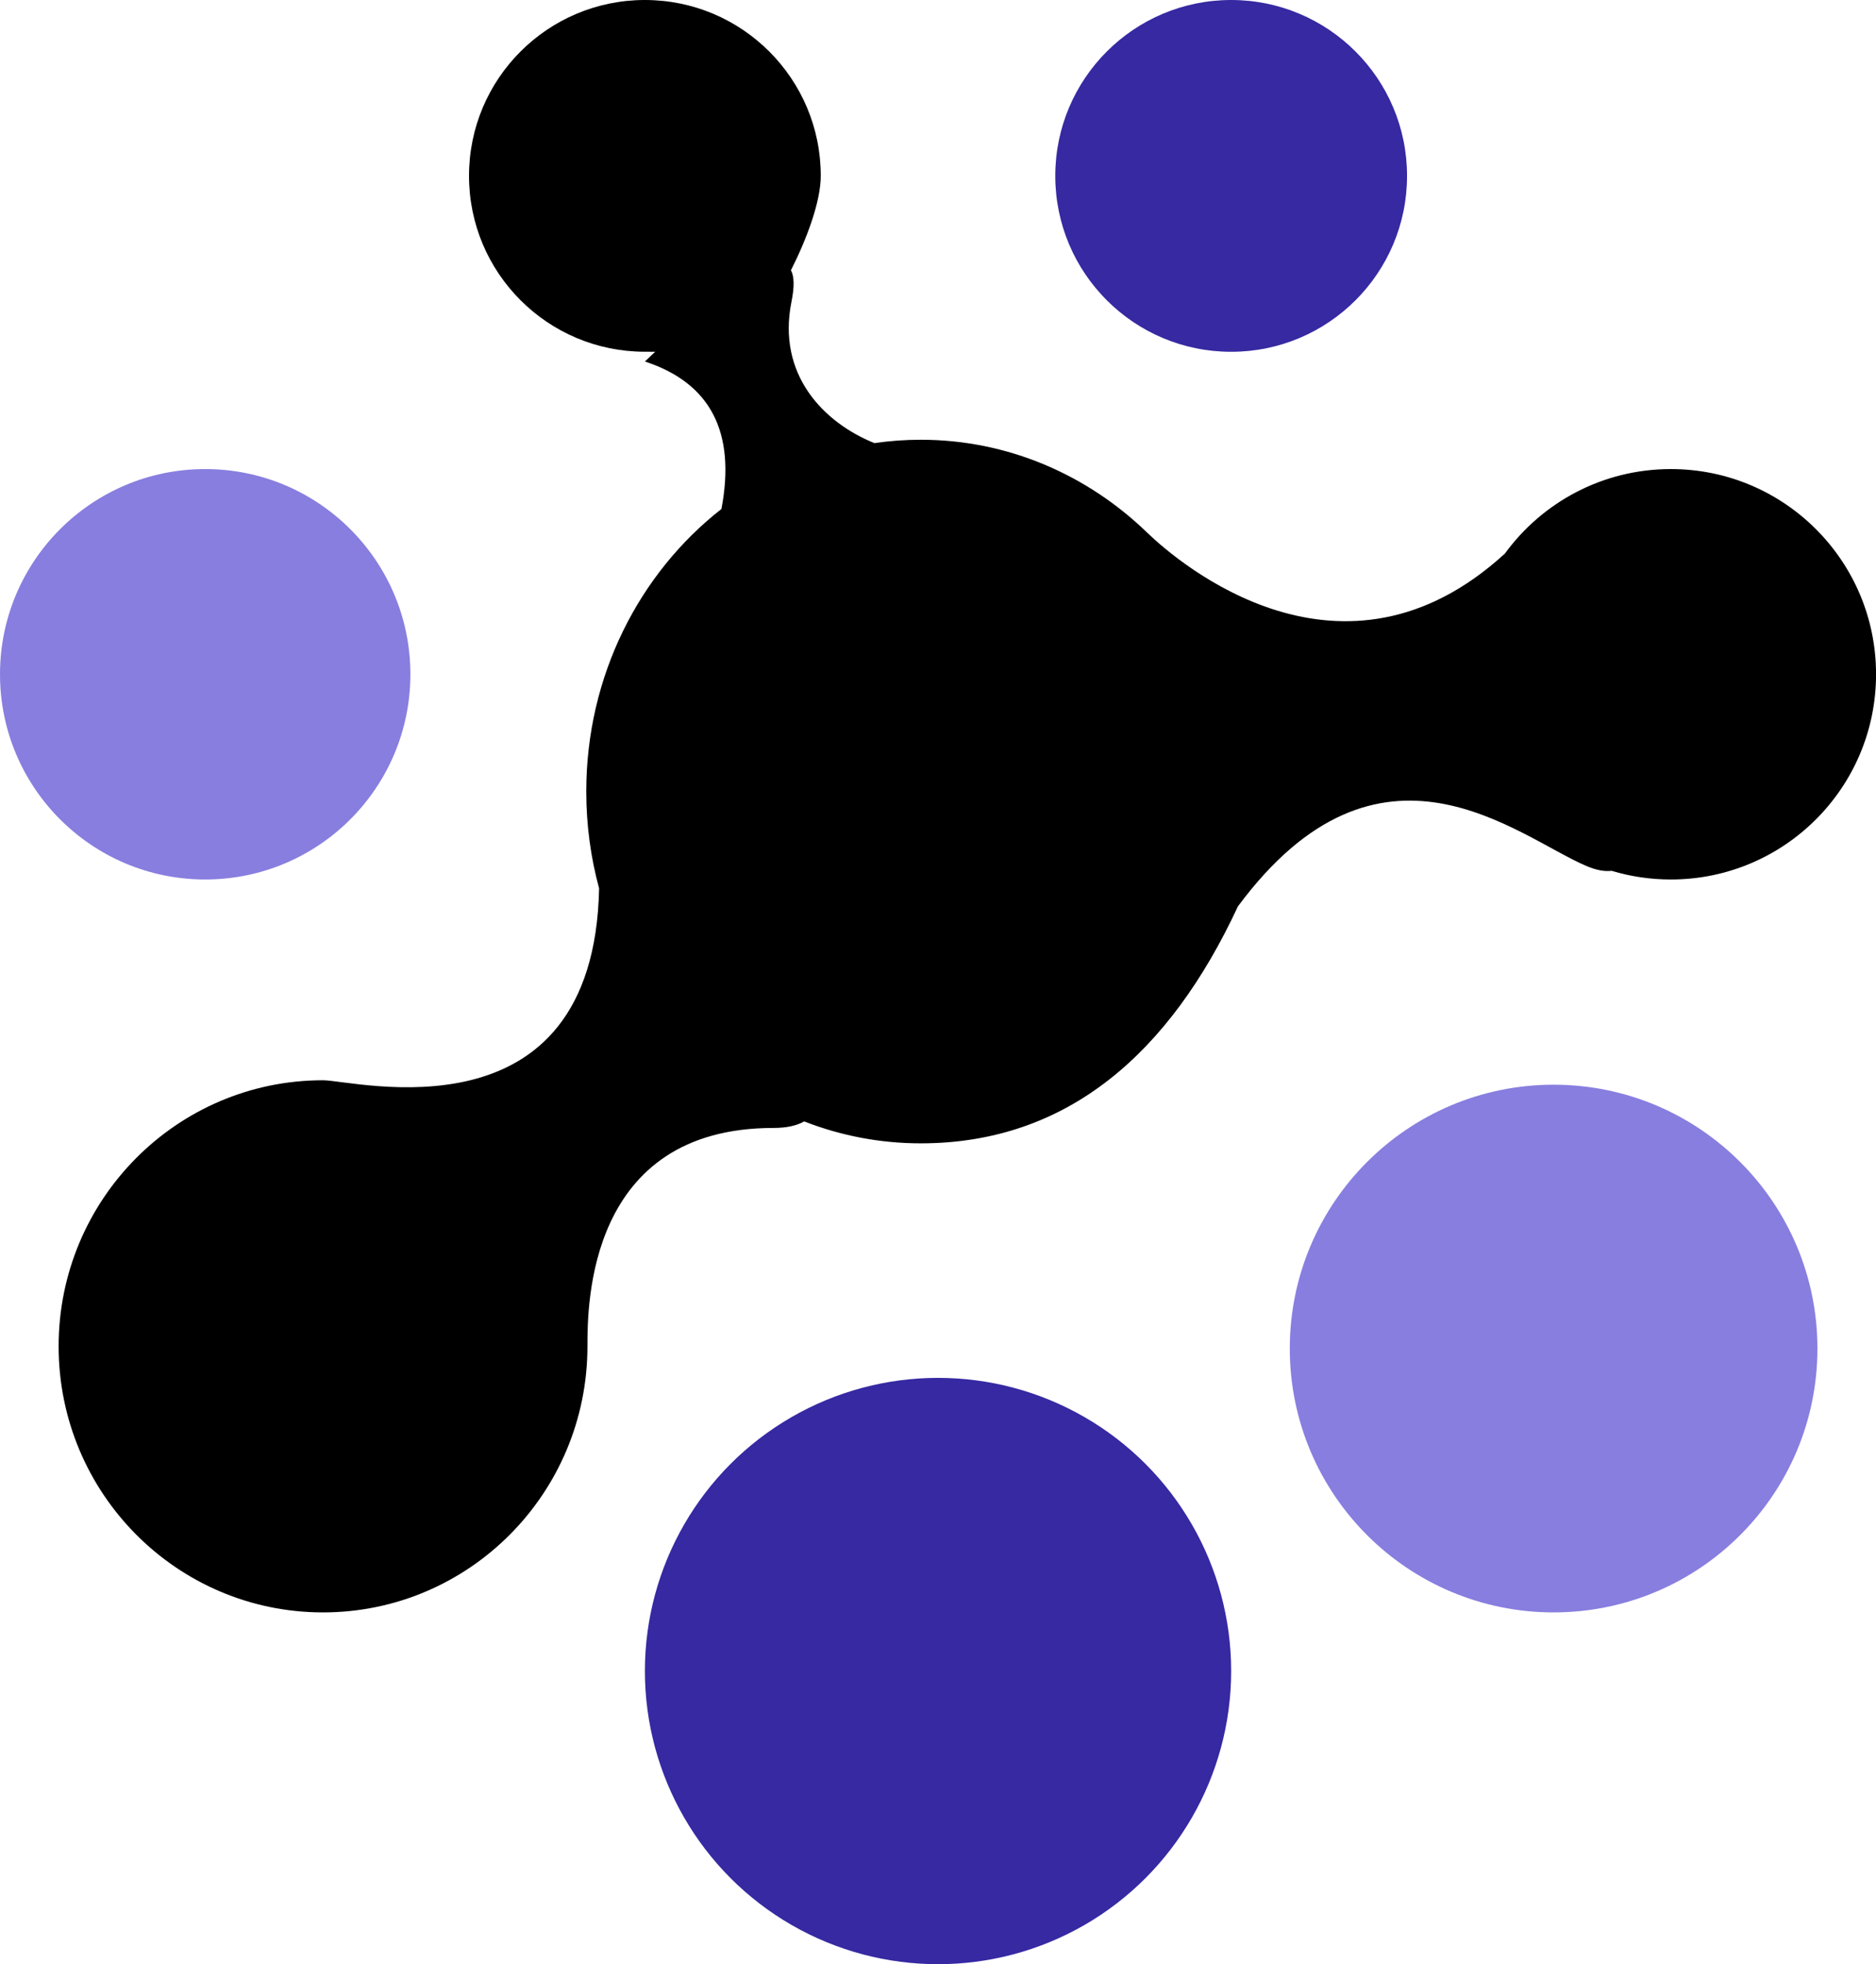 <?xml version="1.0" encoding="UTF-8" standalone="no"?>
<svg
   xmlns:dc="http://purl.org/dc/elements/1.1/"
   xmlns:cc="http://creativecommons.org/ns#"
   xmlns:rdf="http://www.w3.org/1999/02/22-rdf-syntax-ns#"
   xmlns:svg="http://www.w3.org/2000/svg"
   xmlns="http://www.w3.org/2000/svg"
   xmlns:sodipodi="http://sodipodi.sourceforge.net/DTD/sodipodi-0.dtd"
   xmlns:inkscape="http://www.inkscape.org/namespaces/inkscape"
   inkscape:version="1.0 (4035a4f, 2020-05-01)"
   sodipodi:docname="XEL-Black.svg"
   id="svg847"
   version="1.1"
   viewBox="0 0 244.537 256"
   height="256"
   width="244.537">
  <defs
     id="defs851" />
  <sodipodi:namedview
     inkscape:current-layer="svg847"
     inkscape:cy="138.59286"
     inkscape:cx="106.01297"
     inkscape:zoom="1.9381642"
     showgrid="false"
     id="namedview849"
     inkscape:window-height="480"
     inkscape:window-width="640"
     inkscape:pageshadow="2"
     inkscape:pageopacity="0"
     guidetolerance="10"
     gridtolerance="10"
     objecttolerance="10"
     borderopacity="1"
     bordercolor="#666666"
     pagecolor="#ffffff" />
  <!-- Generator: Sketch 53.2 (72643) - https://sketchapp.com -->
  <title
     id="title833">Group </title>
  <desc
     id="desc835">Created with Sketch.</desc>
  <g
     transform="scale(3.821)"
     id="g863">
    <g
       id="Symbols"
       stroke="none"
       stroke-width="1"
       fill="none"
       fill-rule="evenodd">
      <g
         id="XEL-Favicon/Black">
        <g
           id="Group-">
          <circle
             id="Oval"
             fill="#887edf"
             cx="7"
             cy="23"
             r="7" />
          <circle
             id="Oval-"
             fill="#887edf"
             cx="53"
             cy="46"
             r="9" />
          <circle
             id="circle839"
             fill="#3629a2"
             cx="32"
             cy="57"
             r="10" />
          <path
             d="M 24.611,17.362 C 25.109,14.741 24.238,13.064 22,12.331 22.12,12.218 22.237,12.107 22.352,11.999 22.238,11.998 22.121,11.998 22,11.998 c -3.314,0 -6,-2.686 -6,-5.999 C 16,2.686 18.686,0 22,0 c 3.314,0 6,2.686 6,5.999 0,0.874 -0.478,2.155 -1.018,3.22 0.115,0.209 0.121,0.568 0.018,1.077 -0.497,2.47 1.082,4.115 2.831,4.819 C 30.347,15.039 30.874,15 31.41,15 c 2.978,0 5.69,1.2 7.722,3.166 1.104,1.068 6.665,5.792 12.207,0.716 C 52.612,17.135 54.673,16 57,16 c 3.866,0 7,3.134 7,7 0,3.866 -3.134,7 -7,7 -0.702,0 -1.381,-0.103 -2.02,-0.296 -0.238,0.029 -0.523,-0.02 -0.858,-0.163 C 51.757,28.537 47.083,24.371 42.231,30.917 39.911,35.906 36.429,39 31.41,39 c -1.398,0 -2.737,-0.264 -3.975,-0.748 -0.253,0.144 -0.598,0.223 -1.049,0.223 -6.346,0 -6.346,6.052 -6.346,7.45 C 20.04,50.937 16.002,55 11.02,55 6.038,55 2,50.937 2,45.924 c 0,-5.012 4.038,-9.076 9.02,-9.076 1.082,0 9.238,2.166 9.418,-6.544 C 20.153,29.255 20,28.146 20,27 c 0,-3.948 1.813,-7.451 4.611,-9.638 z"
             id="Combined-Shape"
             fill="#000000" />
          <circle
             id="circle842"
             fill="#3629a2"
             cx="42"
             cy="6"
             r="6" />
        </g>
      </g>
    </g>
  </g>
</svg>
